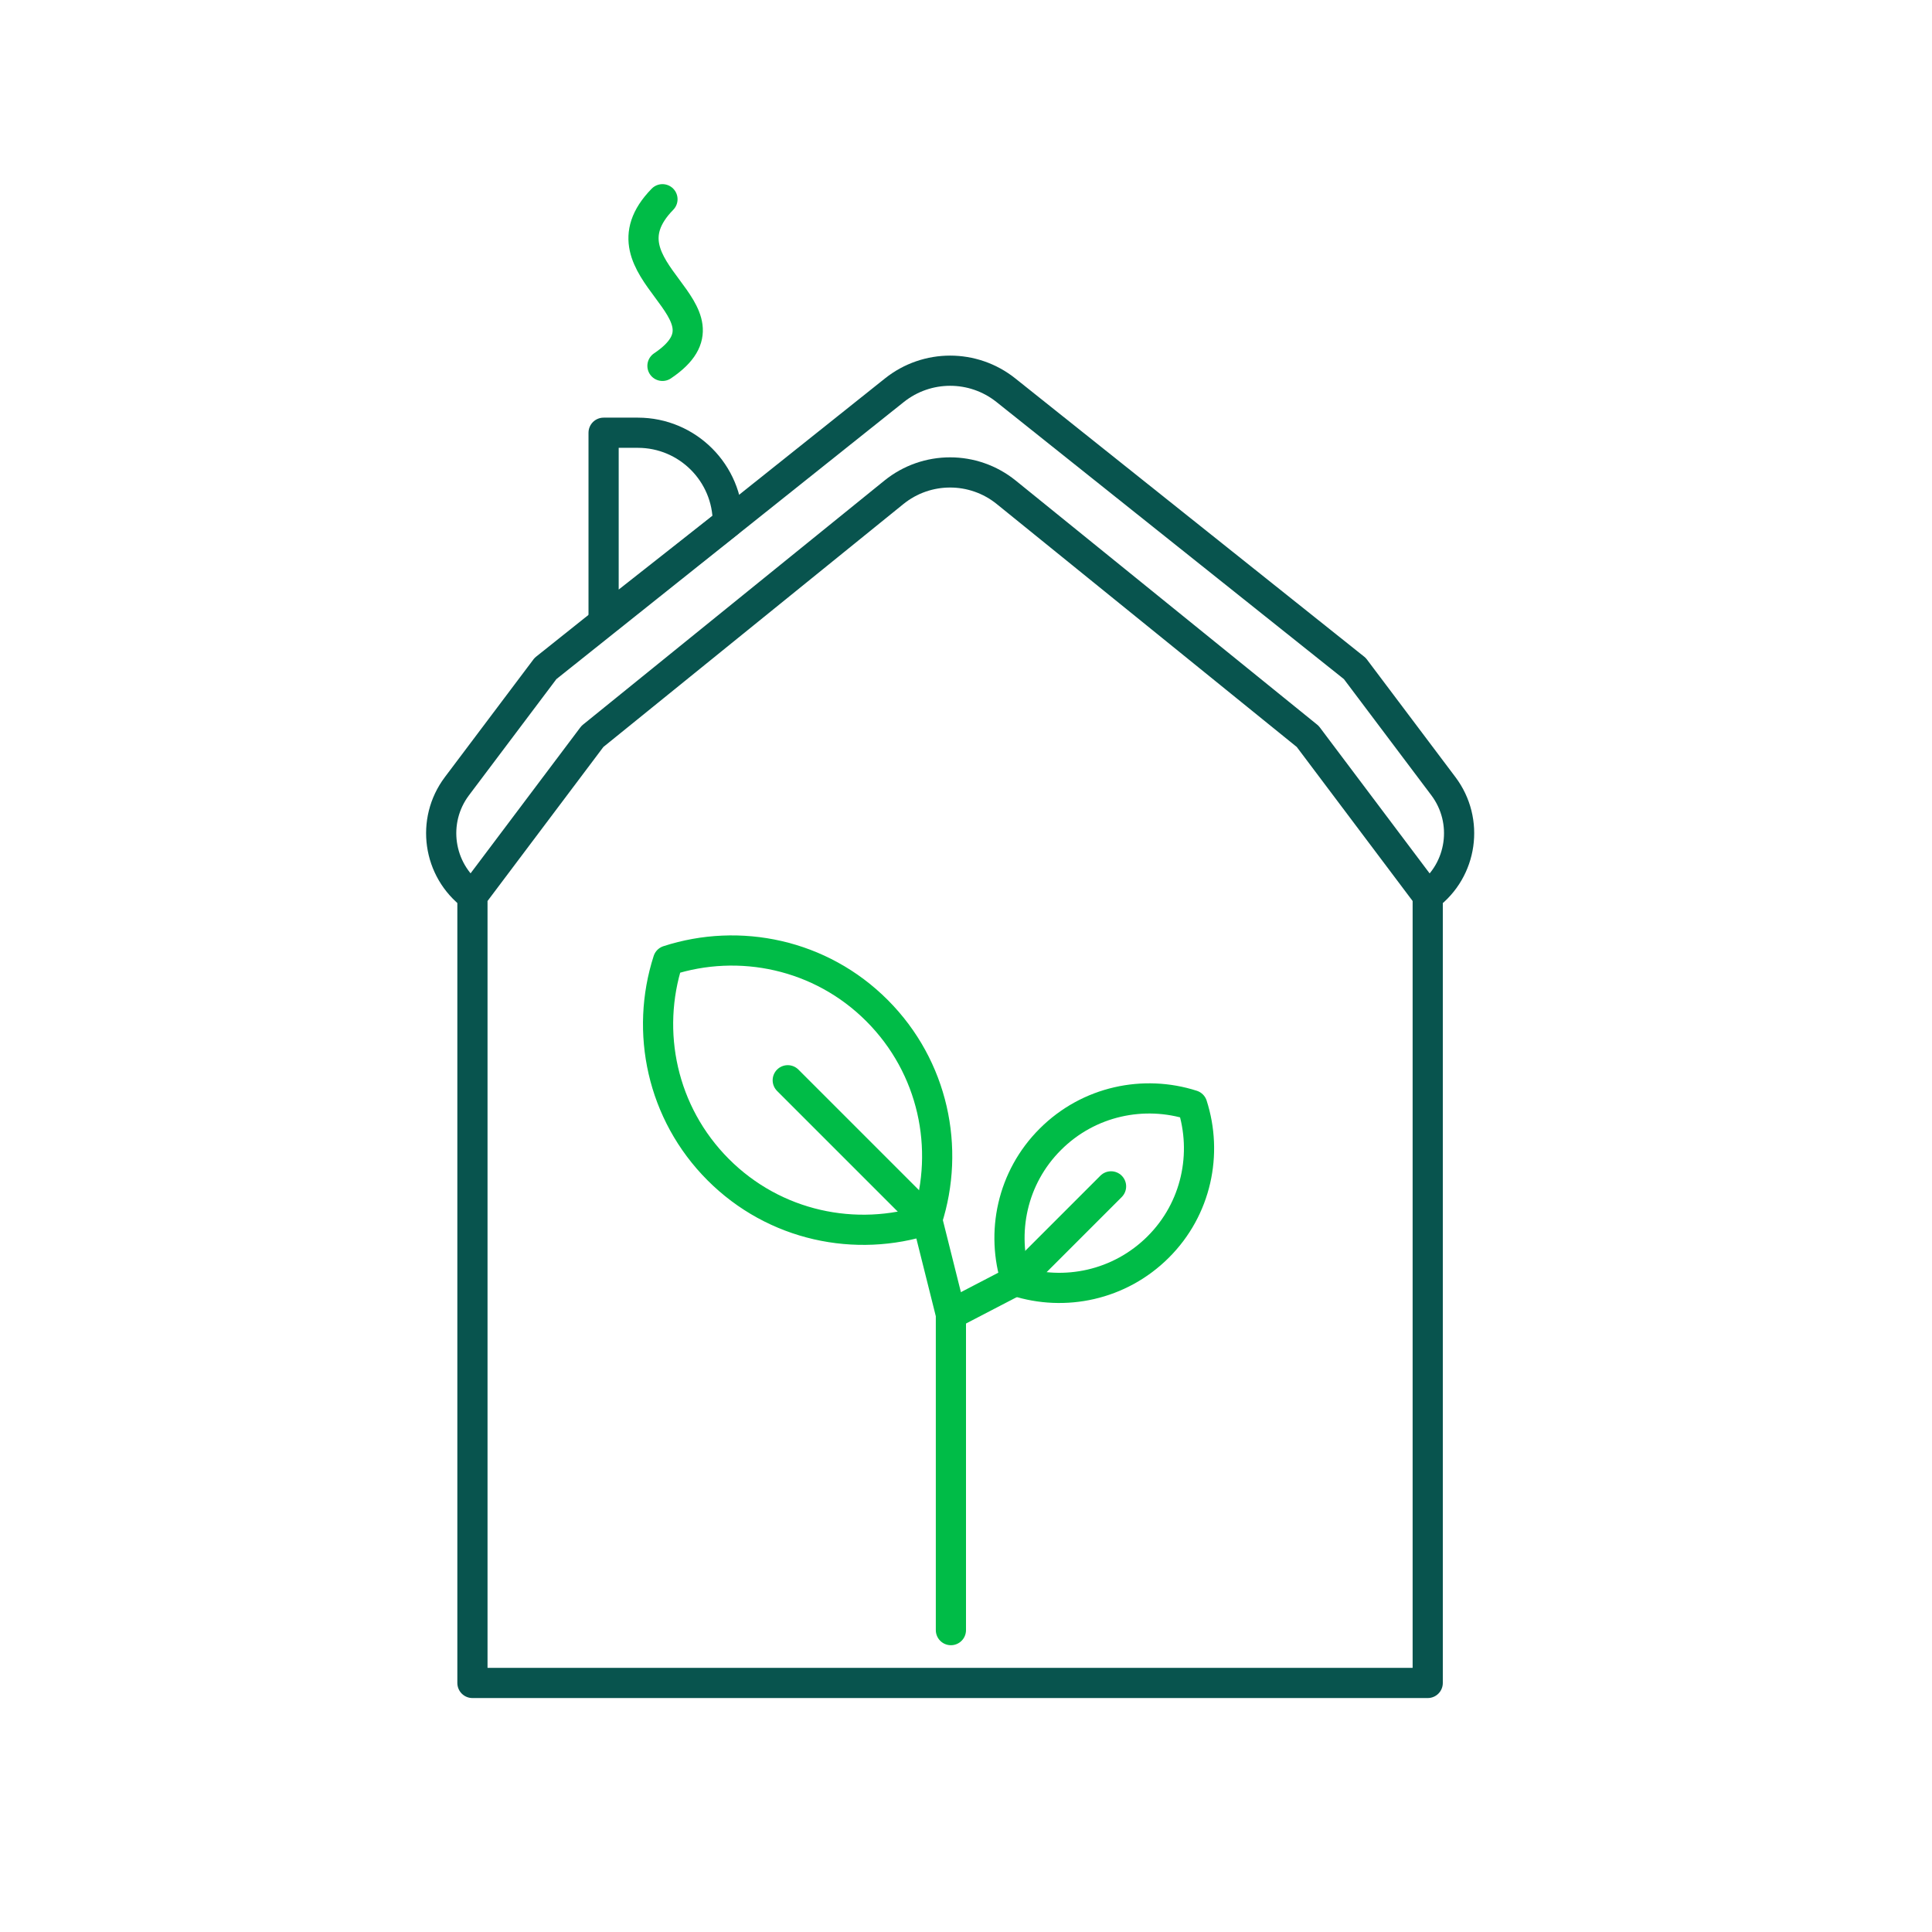 <?xml version="1.0" encoding="UTF-8"?><svg id="a" xmlns="http://www.w3.org/2000/svg" viewBox="0 0 128 128"><defs><style>.b{stroke:#00bc47;}.b,.c{fill:none;stroke-linecap:round;stroke-linejoin:round;stroke-width:2px;}.c{stroke:#08544e;}</style></defs><path class="c" d="M94.59,59.36h0c2.3-1.72,2.76-4.98,1.04-7.27l-5.87-7.8-23.12-18.44c-2.16-1.72-5.22-1.72-7.38,0l-23.12,18.44-5.87,7.8c-1.72,2.29-1.26,5.55,1.04,7.27h0"/><path class="c" d="M48.22,34.64l-8.23,6.48v-12.45h2.27c3.29,0,5.96,2.67,5.96,5.96h0Z"/><path class="c" d="M94.59,111.5H31.3V59.36l7.95-10.57,19.97-16.17c2.17-1.76,5.28-1.76,7.45,0l19.97,16.17,7.95,10.57v52.14Z"/><path class="b" d="M43.89,13.2c-4.64,4.75,5.48,7.36,0,11.04"/><path class="b" d="M44.26,63.64c-1.52,4.72-.42,10.1,3.32,13.85s9.13,4.85,13.85,3.32c1.52-4.72,.42-10.1-3.32-13.85s-9.13-4.85-13.85-3.32Z"/><line class="b" x1="52.19" y1="71.57" x2="61.14" y2="80.52"/><path class="b" d="M78.99,73.22c1.03,3.2,.29,6.86-2.26,9.4s-6.2,3.29-9.4,2.26c-1.03-3.2-.29-6.86,2.26-9.4,2.54-2.54,6.2-3.29,9.4-2.26Z"/><line class="b" x1="73.61" y1="78.6" x2="67.53" y2="84.68"/><polyline class="b" points="63 108 63 87.08 61.43 80.81"/><line class="b" x1="67" y1="85" x2="63" y2="87.08"/></svg>